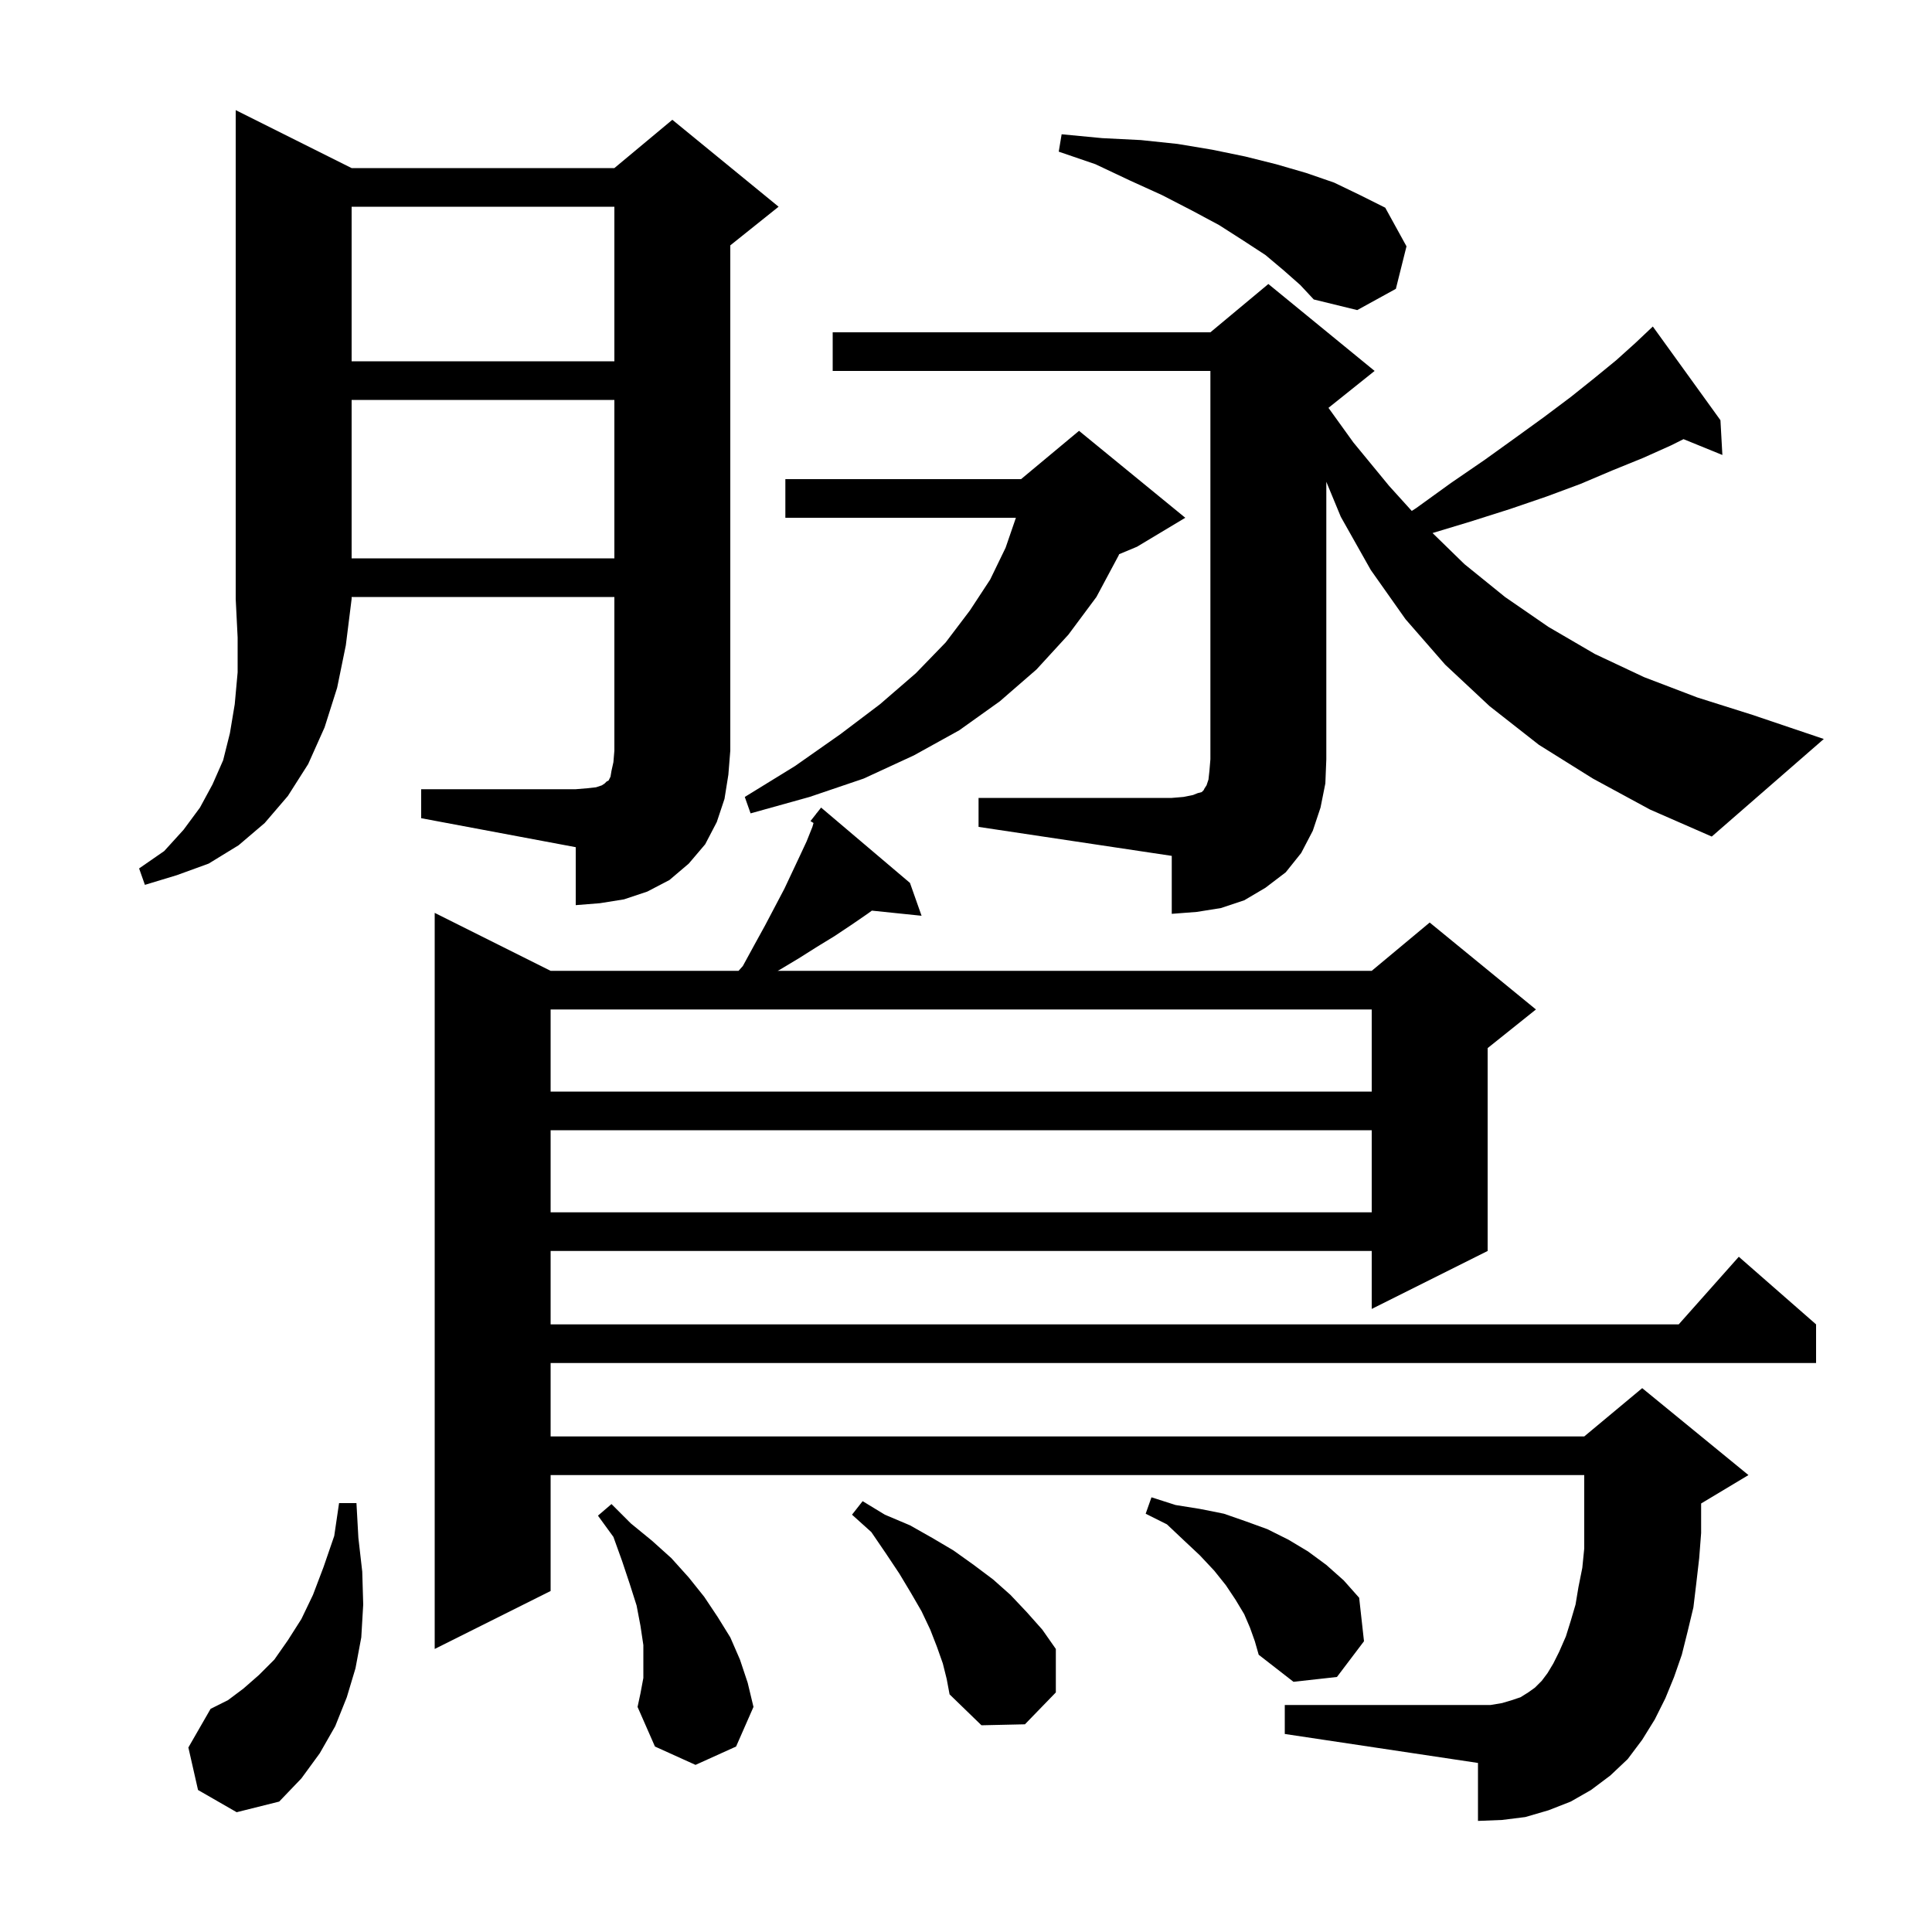 <svg xmlns="http://www.w3.org/2000/svg" xmlns:xlink="http://www.w3.org/1999/xlink" version="1.1" baseProfile="full" viewBox="0 0 200 200" width="200" height="200">
<g fill="black">
<path d="M 20.5 185.3 L 19.5 180.9 L 21.8 176.9 L 23.6 176.0 L 25.2 174.8 L 26.8 173.4 L 28.4 171.8 L 29.8 169.8 L 31.2 167.6 L 32.4 165.1 L 33.5 162.2 L 34.6 159.0 L 35.1 155.6 L 36.9 155.6 L 37.1 159.2 L 37.5 162.7 L 37.6 166.1 L 37.4 169.5 L 36.8 172.7 L 35.9 175.7 L 34.7 178.7 L 33.1 181.5 L 31.2 184.1 L 28.9 186.5 L 24.5 187.6 Z M 66.6 173.7 L 66.6 170.3 L 66.3 168.3 L 65.9 166.2 L 65.2 164.0 L 64.4 161.6 L 63.5 159.1 L 61.9 156.9 L 63.3 155.7 L 65.3 157.7 L 67.5 159.5 L 69.5 161.3 L 71.3 163.3 L 72.9 165.3 L 74.3 167.4 L 75.6 169.5 L 76.6 171.8 L 77.4 174.2 L 78.0 176.7 L 76.2 180.8 L 72.0 182.7 L 67.8 180.8 L 66.0 176.7 L 66.3 175.3 Z M 97.6 172.2 L 97.0 170.5 L 96.3 168.7 L 95.4 166.8 L 94.3 164.9 L 93.1 162.9 L 91.7 160.8 L 90.2 158.6 L 88.2 156.8 L 89.3 155.4 L 91.6 156.8 L 94.2 157.9 L 96.5 159.2 L 98.7 160.5 L 100.8 162.0 L 102.8 163.5 L 104.6 165.1 L 106.3 166.9 L 107.9 168.7 L 109.3 170.7 L 109.3 175.2 L 106.1 178.5 L 101.6 178.6 L 98.3 175.4 L 98.0 173.8 Z M 170.0 180.1 L 168.5 182.1 L 166.7 183.8 L 164.7 185.3 L 162.6 186.5 L 160.3 187.4 L 157.9 188.1 L 155.5 188.4 L 153.0 188.5 L 153.0 182.5 L 133.0 179.5 L 133.0 176.5 L 154.3 176.5 L 155.5 176.3 L 156.5 176.0 L 157.4 175.7 L 158.2 175.2 L 158.9 174.7 L 159.6 174.0 L 160.2 173.2 L 160.8 172.2 L 161.4 171.0 L 162.1 169.4 L 162.6 167.8 L 163.1 166.1 L 163.4 164.3 L 163.8 162.3 L 164.0 160.3 L 164.0 152.7 L 57.0 152.7 L 57.0 164.7 L 45.0 170.7 L 45.0 94.5 L 57.0 100.5 L 76.456 100.5 L 76.9 100.0 L 78.1 97.8 L 79.2 95.8 L 81.2 92.0 L 82.8 88.6 L 83.5 87.1 L 84.1 85.6 L 84.215 85.196 L 83.9 85.0 L 84.484 84.257 L 84.5 84.2 L 84.518 84.213 L 85.0 83.6 L 94.2 91.4 L 95.4 94.8 L 90.253 94.268 L 89.8 94.6 L 88.2 95.7 L 86.4 96.9 L 84.6 98.0 L 82.7 99.2 L 80.7 100.4 L 80.5 100.5 L 142.0 100.5 L 148.0 95.5 L 159.0 104.5 L 154.0 108.5 L 154.0 129.5 L 142.0 135.5 L 142.0 129.5 L 57.0 129.5 L 57.0 137.1 L 173.778 137.1 L 180.0 130.1 L 188.0 137.1 L 188.0 141.1 L 57.0 141.1 L 57.0 148.7 L 164.0 148.7 L 170.0 143.7 L 181.0 152.7 L 176.1 155.64 L 176.1 158.7 L 175.9 161.3 L 175.6 163.9 L 175.3 166.4 L 174.7 168.9 L 174.1 171.3 L 173.3 173.6 L 172.4 175.8 L 171.3 178.0 Z M 129.4 168.5 L 128.8 167.1 L 127.9 165.6 L 126.9 164.1 L 125.7 162.6 L 124.2 161.0 L 122.6 159.5 L 120.8 157.8 L 118.6 156.7 L 119.2 155.0 L 121.7 155.8 L 124.2 156.2 L 126.7 156.7 L 129.0 157.5 L 131.2 158.3 L 133.4 159.4 L 135.4 160.6 L 137.3 162.0 L 139.1 163.6 L 140.7 165.4 L 141.2 169.9 L 138.4 173.6 L 133.9 174.1 L 130.3 171.3 L 129.9 169.9 Z M 57.0 117.0 L 57.0 125.5 L 142.0 125.5 L 142.0 117.0 Z M 57.0 104.5 L 57.0 113.0 L 142.0 113.0 L 142.0 104.5 Z M 101.3 82.6 L 121.3 82.6 L 122.5 82.5 L 123.5 82.3 L 124.0 82.1 L 124.4 82.0 L 124.6 81.8 L 124.7 81.6 L 124.9 81.3 L 125.1 80.7 L 125.2 79.8 L 125.3 78.6 L 125.3 38.4 L 86.2 38.4 L 86.2 34.4 L 125.3 34.4 L 131.3 29.4 L 142.3 38.4 L 137.523 42.221 L 140.1 45.8 L 143.8 50.3 L 146.145 52.892 L 146.6 52.6 L 150.2 50.0 L 153.7 47.6 L 156.9 45.3 L 159.8 43.2 L 162.6 41.1 L 165.1 39.1 L 167.3 37.3 L 169.3 35.5 L 171.1 33.8 L 178.1 43.5 L 178.3 47.1 L 174.278 45.461 L 173.0 46.1 L 170.1 47.4 L 166.9 48.7 L 163.6 50.1 L 160.1 51.4 L 156.3 52.7 L 152.2 54.0 L 148.297 55.18 L 151.6 58.4 L 155.8 61.8 L 160.3 64.9 L 165.1 67.7 L 170.2 70.1 L 175.7 72.2 L 181.4 74.0 L 188.8 76.5 L 177.2 86.6 L 170.8 83.8 L 164.9 80.6 L 159.3 77.1 L 154.2 73.1 L 149.6 68.8 L 145.5 64.1 L 141.9 59.0 L 138.8 53.5 L 137.3 49.875 L 137.3 78.6 L 137.2 81.1 L 136.7 83.6 L 135.9 86.0 L 134.7 88.3 L 133.1 90.3 L 131.0 91.9 L 128.8 93.2 L 126.4 94.0 L 123.9 94.4 L 121.3 94.6 L 121.3 88.6 L 101.3 85.6 Z M 36.4 17.4 L 63.6 17.4 L 69.6 12.4 L 80.6 21.4 L 75.6 25.4 L 75.6 77.7 L 75.4 80.2 L 75.0 82.7 L 74.2 85.1 L 73.0 87.4 L 71.3 89.4 L 69.3 91.1 L 67.0 92.3 L 64.6 93.1 L 62.1 93.5 L 59.6 93.7 L 59.6 87.7 L 43.6 84.7 L 43.6 81.7 L 59.6 81.7 L 60.8 81.6 L 61.7 81.5 L 62.3 81.3 L 62.6 81.1 L 62.8 80.9 L 63.0 80.8 L 63.2 80.4 L 63.3 79.8 L 63.5 78.9 L 63.6 77.7 L 63.6 61.8 L 36.4 61.8 L 36.4 62.0 L 35.8 66.8 L 34.9 71.2 L 33.6 75.3 L 31.9 79.1 L 29.8 82.4 L 27.4 85.2 L 24.7 87.5 L 21.6 89.4 L 18.3 90.6 L 15.0 91.6 L 14.4 89.9 L 17.0 88.1 L 19.0 85.9 L 20.7 83.6 L 22.0 81.2 L 23.1 78.7 L 23.8 75.9 L 24.3 72.9 L 24.6 69.6 L 24.6 66.0 L 24.4 62.0 L 24.4 11.4 Z M 122.7 53.6 L 117.7 56.6 L 115.849 57.371 L 115.8 57.5 L 113.5 61.8 L 110.6 65.7 L 107.3 69.3 L 103.5 72.6 L 99.3 75.6 L 94.6 78.2 L 89.4 80.6 L 83.8 82.5 L 77.7 84.2 L 77.1 82.5 L 82.3 79.3 L 87.0 76.0 L 91.1 72.9 L 94.8 69.7 L 97.9 66.5 L 100.4 63.2 L 102.5 60.0 L 104.1 56.7 L 105.166 53.6 L 81.3 53.6 L 81.3 49.6 L 105.7 49.6 L 111.7 44.6 Z M 36.4 41.4 L 36.4 57.8 L 63.6 57.8 L 63.6 41.4 Z M 36.4 21.4 L 36.4 37.4 L 63.6 37.4 L 63.6 21.4 Z M 132.9 28.0 L 131.0 26.4 L 128.7 24.9 L 126.2 23.3 L 123.4 21.8 L 120.3 20.2 L 117.0 18.7 L 113.4 17.0 L 109.6 15.7 L 109.9 13.9 L 114.1 14.3 L 118.1 14.5 L 121.9 14.9 L 125.5 15.5 L 128.9 16.2 L 132.1 17.0 L 135.2 17.9 L 138.1 18.9 L 140.8 20.2 L 143.4 21.5 L 145.6 25.5 L 144.5 29.9 L 140.5 32.1 L 136.0 31.0 L 134.6 29.5 Z " />
</g>
</svg>
